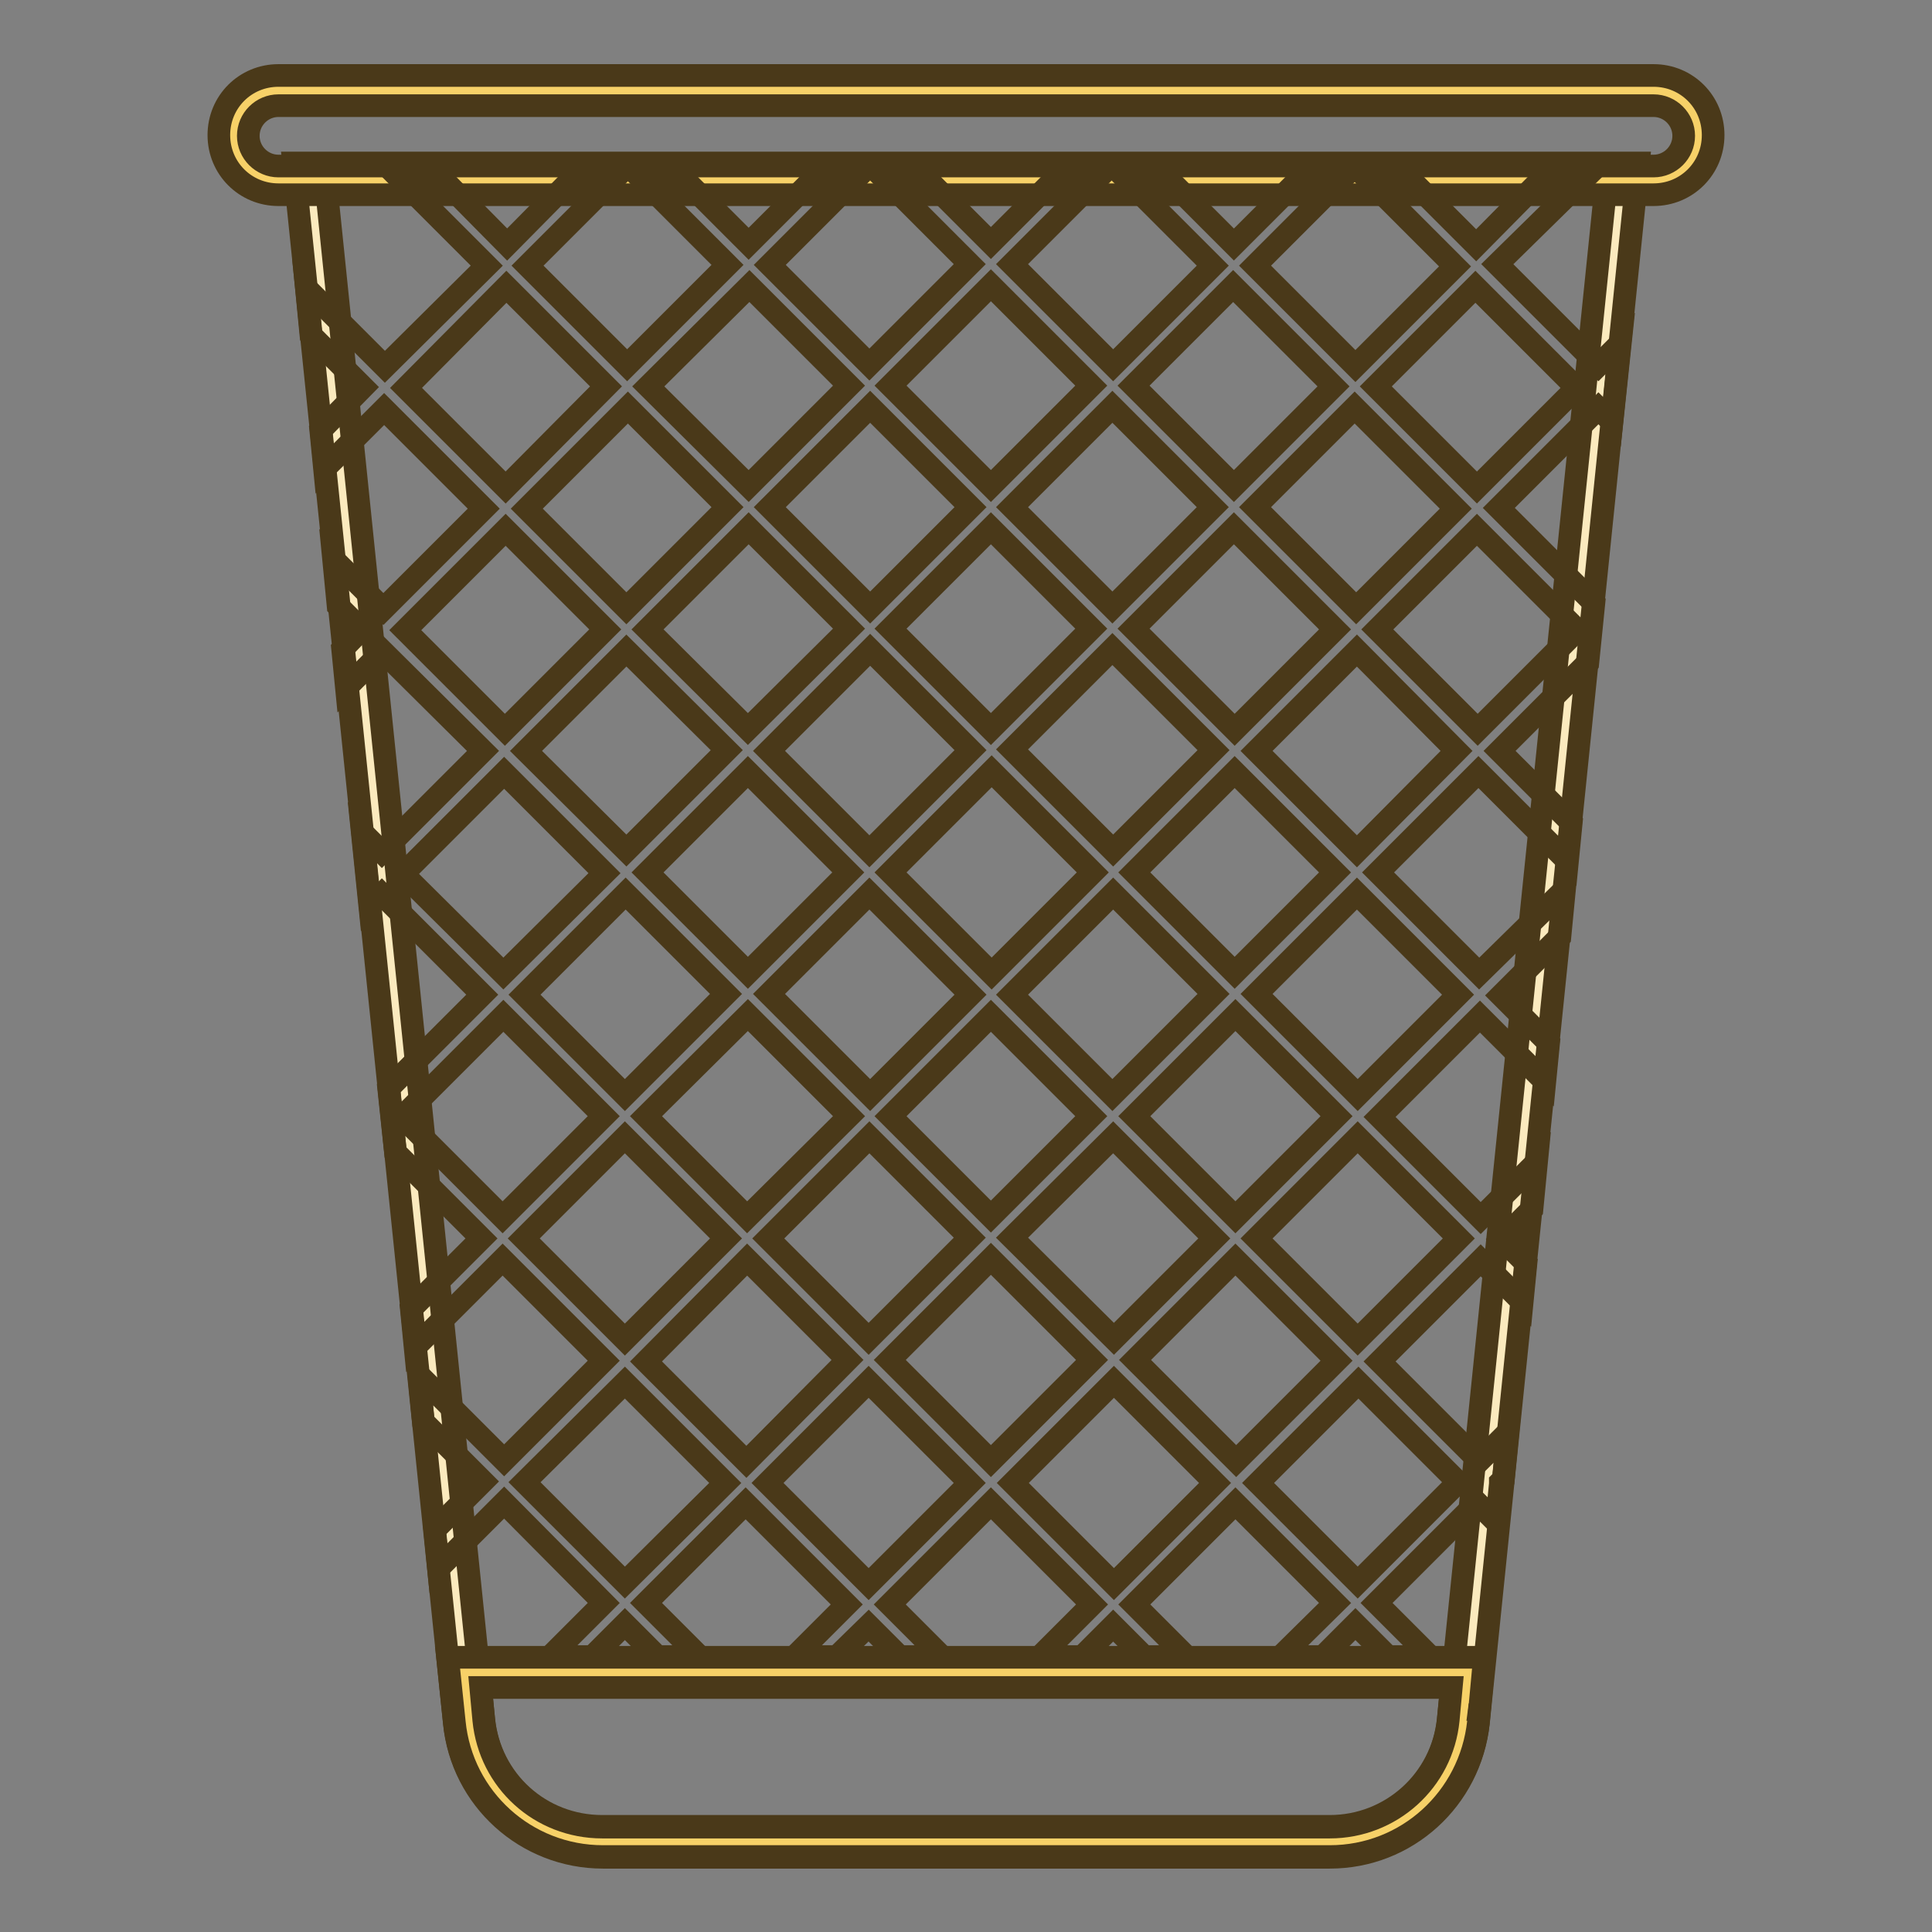 <?xml version="1.0" encoding="utf-8"?>
<!-- Svg Vector Icons : http://www.onlinewebfonts.com/icon -->
<!DOCTYPE svg PUBLIC "-//W3C//DTD SVG 1.1//EN" "http://www.w3.org/Graphics/SVG/1.1/DTD/svg11.dtd">
<svg version="1.1" xmlns="http://www.w3.org/2000/svg" xmlns:xlink="http://www.w3.org/1999/xlink" x="0px" y="0px" viewBox="0 0 256 256" enable-background="new 0 0 256 256" xml:space="preserve">
<rect x="0" y="0" width="256" height="256" fill="#808080" stroke="none"/>
<g> <path stroke-width="3" fill-opacity="0" stroke="#fbeabe"  d="M79.8,244c-9.2,0-16.8-6.9-17.7-16L41.1,23.5h173.8l-21,204.5c-0.9,9.1-8.5,16-17.7,16H79.8z"/> <path stroke-width="3" fill-opacity="0" stroke="#4a3919"  d="M212.7,25.5l-20.8,202.3c-0.8,8.1-7.6,14.2-15.7,14.2H79.8c-8.2,0-14.9-6.1-15.7-14.2L43.3,25.5H212.7  M217.1,21.6H38.9l21.3,206.7c1,10.1,9.5,17.8,19.7,17.8h96.3c10.2,0,18.6-7.7,19.7-17.8L217.1,21.6z"/> <path stroke-width="3" fill-opacity="0" stroke="#f7d168"  d="M36.9,23.9c-3.3,0-5.9-2.7-5.9-5.9c0-3.3,2.7-5.9,5.9-5.9h182.2c3.3,0,5.9,2.7,5.9,5.9 c0,3.3-2.7,5.9-5.9,5.9H36.9z"/> <path stroke-width="3" fill-opacity="0" stroke="#4a3919"  d="M219.1,14c2.2,0,4,1.8,4,4s-1.8,4-4,4H36.9c-2.2,0-4-1.8-4-4s1.8-4,4-4H219.1 M219.1,10H36.9 c-4.4,0-7.9,3.5-7.9,7.9s3.5,7.9,7.9,7.9h182.2c4.4,0,7.9-3.5,7.9-7.9S223.5,10,219.1,10z"/> <path stroke-width="3" fill-opacity="0" stroke="#f7d168"  d="M79.8,244c-9.2,0-16.8-6.9-17.7-16l-0.7-6.4h133.1l-0.7,6.4c-0.9,9.1-8.5,16-17.7,16H79.8z"/> <path stroke-width="3" fill-opacity="0" stroke="#4a3919"  d="M192.3,223.6l-0.4,4.3c-0.8,8.1-7.6,14.2-15.7,14.2H79.8c-8.2,0-14.9-6.1-15.7-14.2l-0.4-4.3H192.3z  M196.7,219.6H59.3l0.9,8.6c1,10.1,9.5,17.8,19.7,17.8h96.3c10.2,0,18.6-7.7,19.7-17.8L196.7,219.6z"/> <path stroke-width="3" fill-opacity="0" stroke="#4a3919"  d="M195.8,228.2l0.3-2.3L195.8,228.2z M198.8,196.4l0.4-0.4l0.6-6.2l-3.8,3.8l-13.2-13.2l13.4-13.4l5.5,5.5 l0.5-5.1l-3.2-3.2l4-4l0.6-6.2l-7.4,7.4l-13.4-13.4l13.3-13.3l8.6,8.6l0.5-5.1l-6.3-6.3l7.8-7.8l0.6-6.2L196,129l-13.4-13.4 l13.3-13.3l11.8,11.8l0.5-5.1l-9.5-9.5l11.7-11.7l0.8-7.9l-12.6-12.6l13.2-13.2l1.8,1.8l1.1-10.4l-2.9,2.9l-13.4-13.4L209.6,24H204 l-8.4,8.5l-8.5-8.5h-5.6l11.3,11.3l-13.2,13.2l-13.3-13.3l11.2-11.2h-5.6l-8.4,8.4l-8.4-8.4h-5.6l11.2,11.2l-13.2,13.2L134.1,35 l11.1-11.1h-5.6l-8.3,8.3l-8.3-8.3h-5.6L128.5,35l-13.3,13.3l-13.2-13.2l11.2-11.2h-5.6l-8.4,8.4l-8.4-8.4h-5.6l11.2,11.2 L83.1,48.4L69.9,35.2l11.3-11.3h-5.6l-8.4,8.5l-8.4-8.5h-5.6l11.3,11.3L51,48.6L40.6,38.2l0.6,6.2l6.9,6.9L42.5,57l0.5,5.1l7.9-7.9 l13.2,13.2L50.8,80.7l-6.6-6.6l0.6,6.2l3.1,3.1L45.4,86l0.5,5.1l4.8-4.8L64,99.5l-13.4,13.4l-2.6-2.6l1,9.8l1.6-1.6l13.3,13.3 l-12.4,12.4l0.9,8.5l11.4,11.4l-9.3,9.3l0.5,5.1l11.6-11.6l13.4,13.4l-13.2,13.2l-11.3-11.3l0.6,6.2l7.9,7.9l-6.4,6.4l0.5,5.1 l8.7-8.7L80,212.4l-7.1,7.1h5.6l4.3-4.3l4.3,4.3h5.6l-7.1-7.1l13.2-13.2l13.4,13.4l-6.9,6.9h5.6l4.2-4.1l4.1,4.1h5.6l-6.9-6.9 l13.4-13.4l13.4,13.4l-6.9,6.9h5.6l4.1-4.1l4.1,4.1h5.6l-6.9-6.9l13.4-13.4l13.2,13.2l-7.2,7.1h5.6l4.3-4.3l4.3,4.3h5.6l-7.1-7.1 l13.3-13.3l2.6,2.6l0.5-5.1L198.8,196.4L198.8,196.4z M193.3,164.1l-13.4,13.4l-13.4-13.4l13.4-13.4L193.3,164.1L193.3,164.1z  M115.2,118.4l13.4,13.4l-13.3,13.3l-13.4-13.4L115.2,118.4z M99.1,128.9l-13.3-13.3l13.3-13.3l13.3,13.3L99.1,128.9z M118,115.6 l13.4-13.4l13.4,13.4l-13.4,13.4L118,115.6z M147.5,118.4l13.3,13.3l-13.4,13.4l-13.3-13.3L147.5,118.4z M150.3,115.6l13.3-13.3 l13.3,13.3l-13.3,13.3L150.3,115.6z M150.2,83.3L163.5,70l13.4,13.4l-13.3,13.3L150.2,83.3z M160.8,99.4l-13.3,13.3l-13.4-13.4 l13.3-13.3L160.8,99.4L160.8,99.4z M131.3,96.6L118,83.3L131.3,70l13.3,13.3L131.3,96.6z M128.6,99.4l-13.4,13.4l-13.3-13.3 l13.4-13.4L128.6,99.4z M99.1,96.6L85.8,83.4L99.2,70l13.3,13.3L99.1,96.6z M96.3,99.4l-13.3,13.3L69.7,99.5L83,86.2L96.3,99.4z  M96.2,131.7l-13.4,13.4l-13.3-13.3l13.4-13.4L96.2,131.7z M99.1,134.5l13.4,13.4L99,161.3l-13.4-13.4L99.1,134.5z M115.2,150.7 l13.3,13.3l-13.4,13.4l-13.3-13.3L115.2,150.7z M118,147.9l13.3-13.3l13.3,13.3l-13.3,13.3L118,147.9z M147.5,150.7l13.4,13.4 l-13.3,13.3L134.1,164L147.5,150.7L147.5,150.7z M150.3,147.9l13.4-13.4l13.4,13.4l-13.4,13.4L150.3,147.9z M193.2,131.8 l-13.3,13.3l-13.4-13.4l13.3-13.3L193.2,131.8z M179.8,112.8l-13.3-13.3l13.3-13.3L193,99.5L179.8,112.8z M209,83.5l-13.2,13.2 l-13.3-13.3l13.2-13.2L209,83.5z M195.5,38l13.4,13.4l-13.2,13.2l-13.4-13.4L195.5,38z M192.9,67.4l-13.2,13.2l-13.4-13.4L179.5,54 L192.9,67.4z M163.4,37.9l13.3,13.3l-13.2,13.2l-13.3-13.3L163.4,37.9z M160.7,67.2l-13.3,13.3l-13.3-13.3l13.3-13.3L160.7,67.2 L160.7,67.2z M131.3,37.8l13.3,13.3l-13.3,13.3l-13.3-13.3L131.3,37.8z M128.6,67.2l-13.3,13.3L102,67.2l13.3-13.3L128.6,67.2z  M99.3,37.9l13.2,13.2L99.2,64.4L85.9,51.2L99.3,37.9z M96.4,67.2L83,80.6L69.8,67.4L83.2,54L96.4,67.2z M53.8,51.4L67.1,38 l13.2,13.2L67,64.6L53.8,51.4z M53.7,83.5L67,70.2l13.2,13.2L66.9,96.7L53.7,83.5z M53.4,115.8l13.4-13.4l13.3,13.3L66.7,129 L53.4,115.8z M53.3,148l13.4-13.4L80,147.9l-13.4,13.4L53.3,148z M69.4,164.1l13.4-13.4l13.4,13.4l-13.4,13.4L69.4,164.1z  M82.8,209.7l-13.3-13.3l13.3-13.2l13.3,13.3L82.8,209.7z M98.9,193.7l-13.3-13.3L99,166.9l13.3,13.3L98.9,193.7z M115.1,209.9 l-13.4-13.4l13.4-13.4l13.4,13.4L115.1,209.9z M117.9,180.2l13.4-13.4l13.4,13.4l-13.4,13.4L117.9,180.2z M147.6,209.9l-13.4-13.4 l13.4-13.4l13.4,13.4L147.6,209.9z M150.4,180.2l13.3-13.3l13.4,13.4l-13.3,13.3L150.4,180.2z M179.9,209.7l-13.2-13.2l13.3-13.3 l13.2,13.2L179.9,209.7z"/></g>
</svg>
